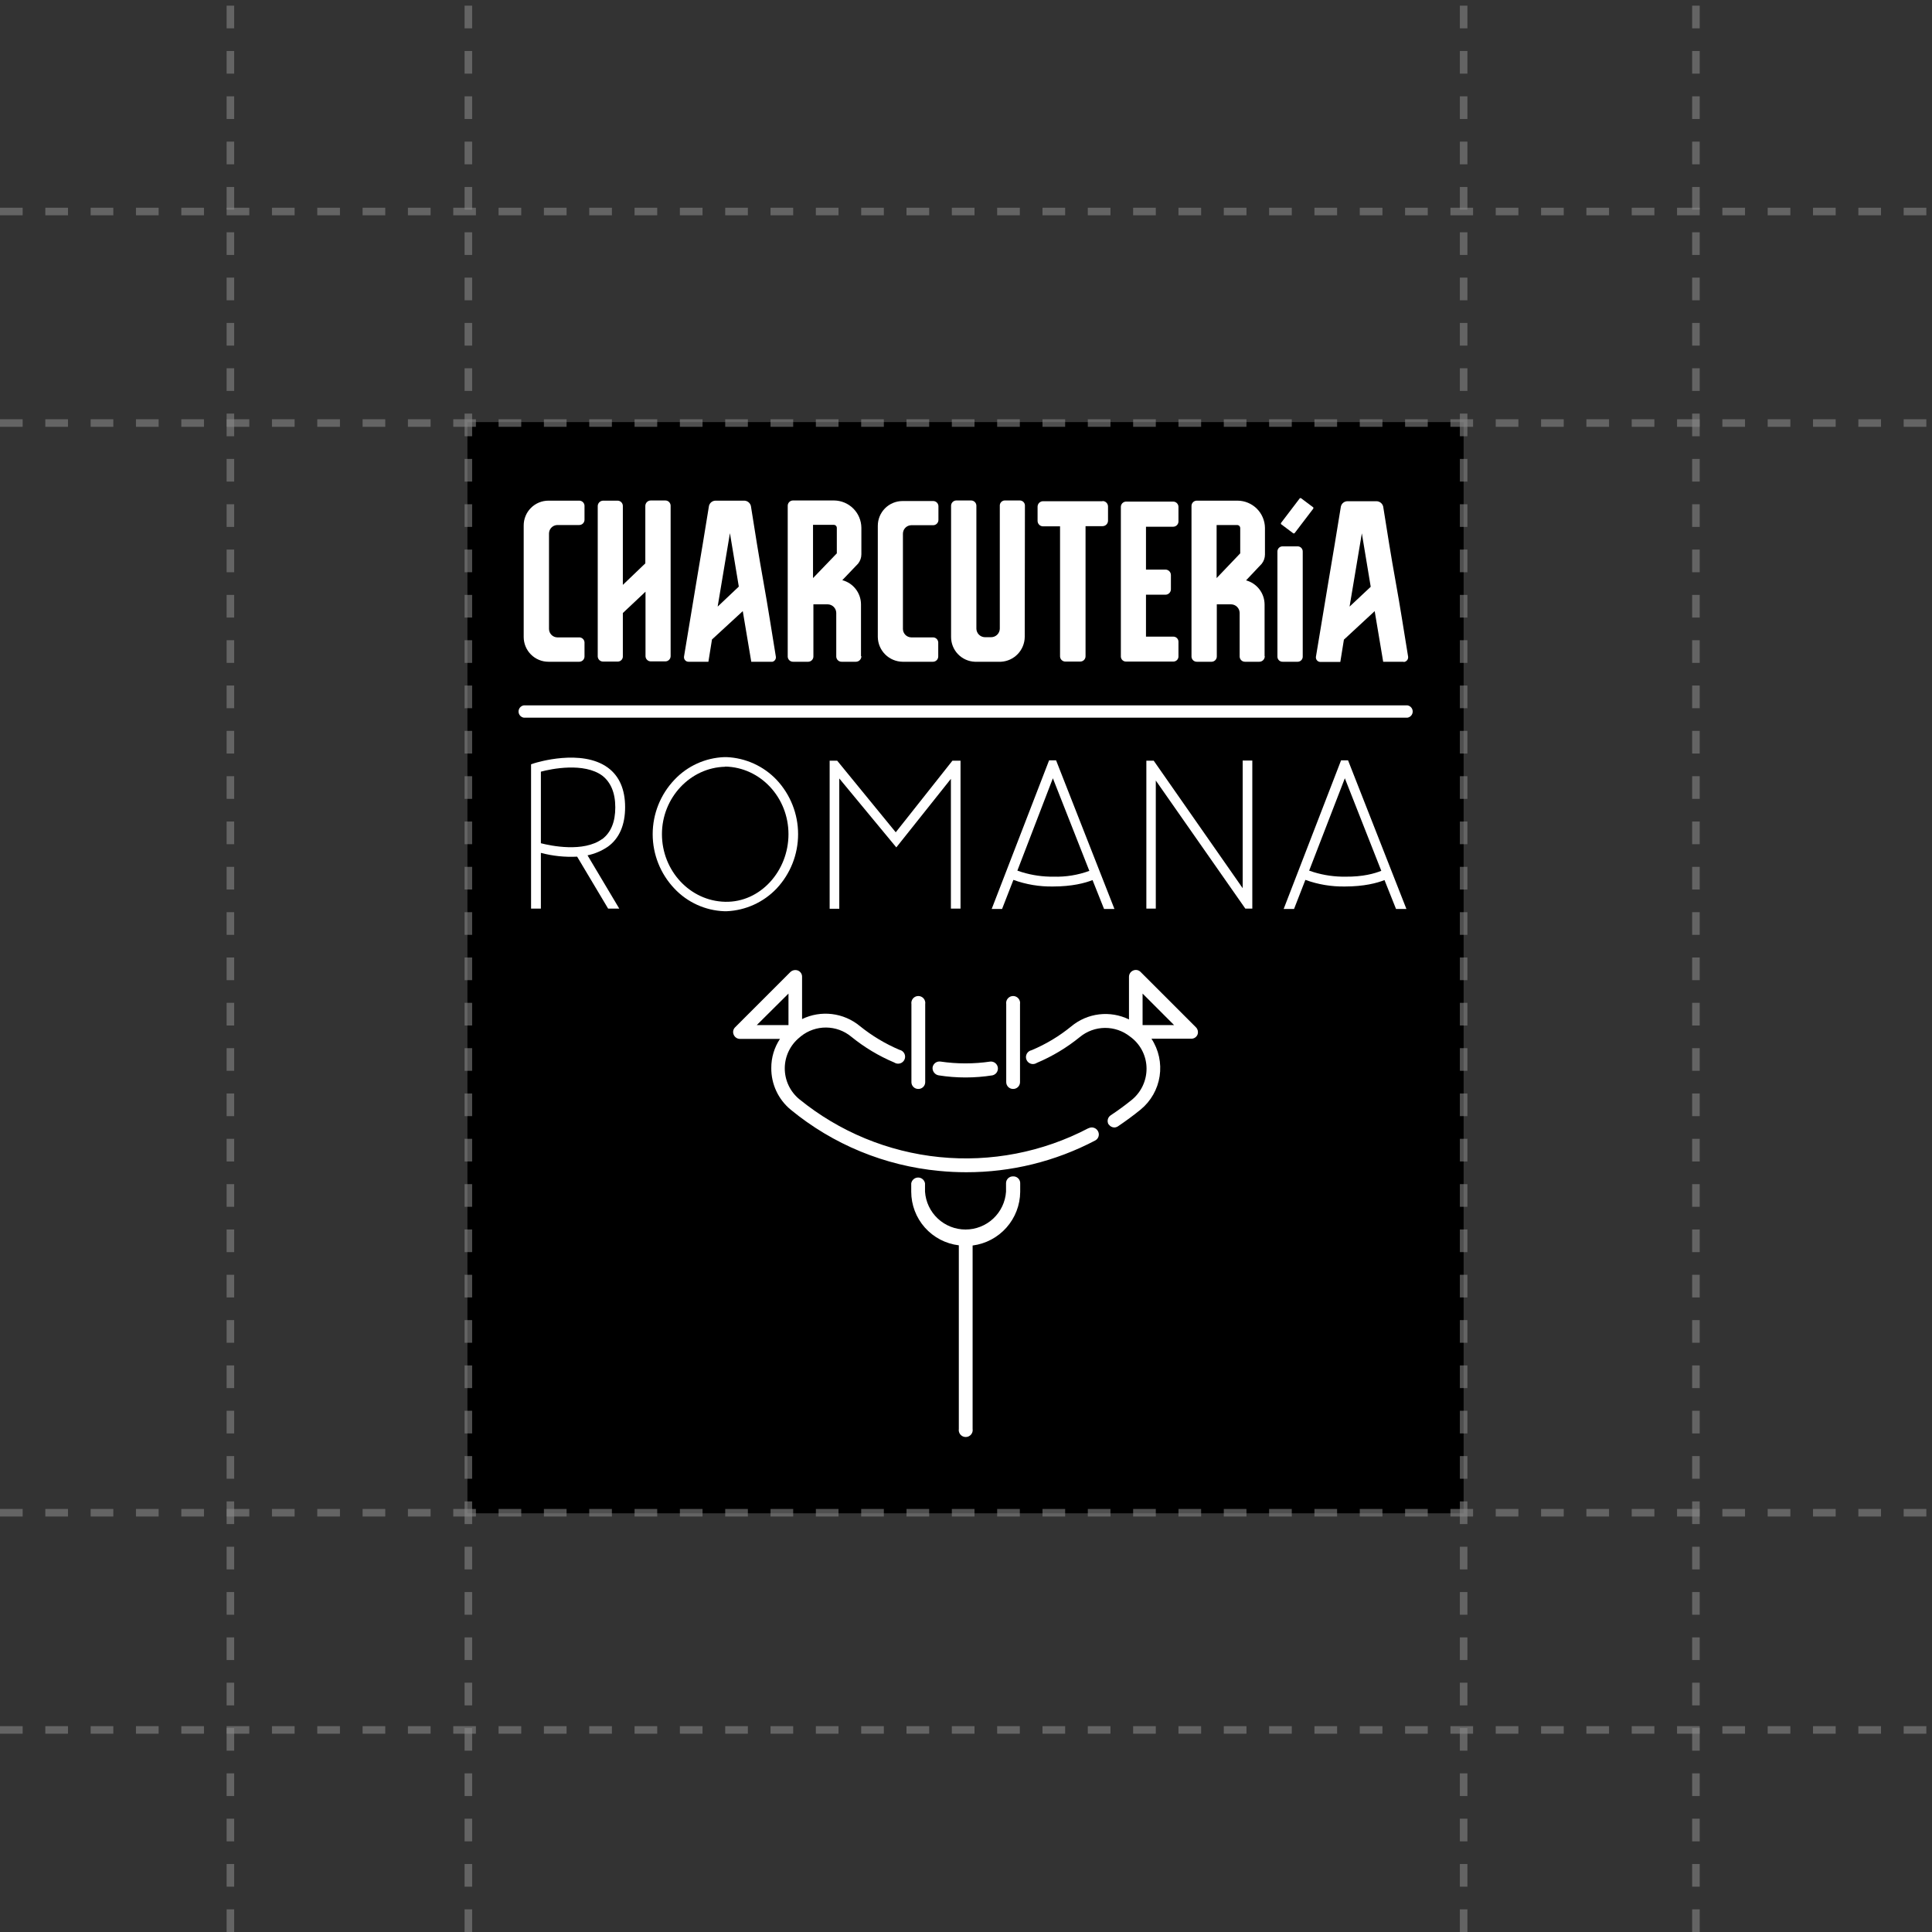 <svg xmlns="http://www.w3.org/2000/svg" width="1023" height="1023" viewBox="0 0 1023 1023" fill="none"><rect x="0" y="0" width="1023" height="1023" fill="#333333" stroke="none"/><path d="M774.5 224H248V800.8H774.5V224Z" fill="black" stroke="black" stroke-miterlimit="10"></path><path d="M311.099 452.9L327.899 481.1H321.999L305.599 453.6C299.134 453.935 292.656 453.26 286.399 451.6V481.1H281.199V404.7L282.999 404.1C283.999 403.8 307.999 396.3 321.899 406.5C327.999 411 330.999 418.1 330.999 427.4C330.999 436.7 327.999 443.9 321.899 448.3C318.639 450.532 314.968 452.095 311.099 452.9ZM318.899 444.3C323.499 440.8 325.799 435.2 325.799 427.5C325.799 419.8 323.399 414.2 318.899 410.7C309.199 403.6 291.899 407.1 286.399 408.6V446.5C291.899 447.9 308.899 451.4 318.799 444.3H318.899Z" fill="white"></path><path d="M384.8 482.5H383.5C373.465 482.125 363.981 477.814 357.1 470.5C349.714 462.73 345.596 452.42 345.596 441.7C345.596 430.98 349.714 420.669 357.1 412.9C363.981 405.585 373.465 401.274 383.5 400.9H384.8C394.821 401.337 404.282 405.638 411.2 412.9C418.519 420.704 422.593 431.001 422.593 441.7C422.593 452.399 418.519 462.696 411.2 470.5C404.282 477.762 394.821 482.062 384.8 482.5ZM384 406C365.5 406.4 350.5 422.4 350.5 441.7C350.5 461 365.3 477.1 384 477.5C402.7 477.9 417.5 461.1 417.5 441.7C417.5 422.3 402.7 406.3 384 405.9V406Z" fill="white"></path><path d="M508.601 402.8V481.1H503.501V412.4L474.601 448.7L444.401 412.2V481.2H439.301V402.8H443.301L474.301 440.7L504.301 402.8H508.601Z" fill="white"></path><path d="M559.2 402.6L590.1 481.3H584.6L578.5 466C574.5 467.6 567.6 469.4 557.6 469.4C550.444 469.532 543.325 468.346 536.6 465.9L530.6 481.3H525.1L555.5 402.6H559.1H559.2ZM576.8 461.1L557.5 412.1L538.7 461L541.1 461.8C546.541 463.468 552.209 464.277 557.9 464.2C564.373 464.392 570.823 463.34 576.9 461.1H576.8Z" fill="white"></path><path d="M663.1 402.7V481.1H659.4L612 413.3V481.1H607V402.8H610.9L658 470.3V402.7H663.1Z" fill="white"></path><path d="M713.799 402.6L744.699 481.3H739.199L733.099 466C729.099 467.6 722.199 469.4 712.199 469.4C705.044 469.532 697.925 468.346 691.199 465.9L685.199 481.3H679.699L710.099 402.6H713.699H713.799ZM731.399 461.1L712.099 412.1L693.199 461L695.599 461.8C701.041 463.468 706.709 464.277 712.399 464.2C721.799 464.3 727.899 462.5 731.399 461.1Z" fill="white"></path><path d="M745.2 380H277.3C276.536 379.865 275.843 379.466 275.345 378.871C274.846 378.277 274.572 377.526 274.572 376.75C274.572 375.974 274.846 375.223 275.345 374.629C275.843 374.034 276.536 373.635 277.3 373.5H745.3C746.064 373.635 746.757 374.034 747.255 374.629C747.754 375.223 748.028 375.974 748.028 376.75C748.028 377.526 747.754 378.277 747.255 378.871C746.757 379.466 746.064 379.865 745.3 380H745.2Z" fill="white"></path><path d="M576.3 597.4C552.076 610.104 524.655 615.416 497.439 612.678C470.223 609.941 444.41 599.274 423.2 582C420.787 580.006 418.847 577.501 417.522 574.665C416.196 571.829 415.518 568.733 415.538 565.603C415.557 562.472 416.272 559.385 417.632 556.565C418.992 553.746 420.963 551.264 423.4 549.3L424.1 548.7C427.884 545.675 432.592 544.044 437.436 544.08C442.28 544.117 446.963 545.819 450.7 548.9C457.612 554.525 465.289 559.138 473.5 562.6C473.954 562.904 474.47 563.103 475.01 563.184C475.551 563.265 476.102 563.225 476.625 563.067C477.148 562.91 477.63 562.638 478.036 562.272C478.441 561.907 478.761 561.455 478.972 560.951C479.182 560.447 479.279 559.903 479.254 559.357C479.229 558.812 479.084 558.278 478.829 557.795C478.573 557.312 478.214 556.892 477.777 556.564C477.34 556.237 476.836 556.01 476.3 555.9C468.75 552.694 461.683 548.453 455.3 543.3C451.091 539.814 445.969 537.612 440.544 536.956C435.118 536.3 429.619 537.218 424.7 539.6V517.3C424.731 516.575 424.536 515.859 424.142 515.25C423.748 514.64 423.174 514.169 422.5 513.9C421.827 513.639 421.092 513.576 420.384 513.718C419.676 513.86 419.022 514.2 418.5 514.7L389.3 543.9C388.766 544.4 388.401 545.054 388.257 545.771C388.114 546.489 388.199 547.233 388.5 547.9C388.781 548.565 389.255 549.131 389.862 549.523C390.468 549.916 391.178 550.117 391.9 550.1H413C409.973 554.663 408.372 560.024 408.4 565.5C408.361 569.719 409.266 573.892 411.048 577.716C412.83 581.54 415.445 584.917 418.7 587.6C441.078 606.005 468.453 617.29 497.3 620C502.034 620.467 506.8 620.7 511.6 620.7C535.395 620.738 558.839 614.971 579.9 603.9C580.323 603.679 580.697 603.377 581.002 603.01C581.306 602.643 581.535 602.219 581.675 601.764C581.814 601.308 581.862 600.829 581.815 600.354C581.768 599.88 581.627 599.42 581.4 599C581.178 598.566 580.873 598.179 580.501 597.863C580.129 597.548 579.698 597.308 579.233 597.16C578.769 597.011 578.279 596.956 577.793 596.997C577.307 597.038 576.833 597.175 576.4 597.4H576.3ZM417.5 526.1V542.8H400.7L417.5 526.1Z" fill="white"></path><path d="M497 569.4C506.441 570.894 516.059 570.894 525.5 569.4C526.415 569.197 527.218 568.654 527.749 567.881C528.279 567.109 528.496 566.163 528.356 565.237C528.217 564.31 527.731 563.471 526.996 562.889C526.262 562.306 525.334 562.025 524.4 562.1C515.647 563.393 506.752 563.393 498 562.1C497.032 561.957 496.047 562.202 495.26 562.783C494.473 563.364 493.948 564.233 493.8 565.2C493.71 566.174 493.988 567.146 494.581 567.924C495.174 568.702 496.037 569.229 497 569.4Z" fill="white"></path><path d="M536.4 622.9C535.927 622.887 535.456 622.967 535.015 623.135C534.573 623.304 534.168 623.558 533.825 623.883C533.481 624.208 533.205 624.598 533.012 625.03C532.819 625.461 532.713 625.927 532.7 626.4C532.7 626.467 532.7 626.533 532.7 626.6V631C532.329 636.436 529.907 641.528 525.926 645.247C521.944 648.966 516.698 651.034 511.25 651.034C505.802 651.034 500.556 648.966 496.574 645.247C492.593 641.528 490.171 636.436 489.8 631V626.6C489.656 625.736 489.211 624.95 488.542 624.384C487.874 623.817 487.026 623.506 486.15 623.506C485.274 623.506 484.426 623.817 483.758 624.384C483.089 624.95 482.644 625.736 482.5 626.6V631C482.499 637.997 485.064 644.751 489.707 649.985C494.351 655.218 500.753 658.568 507.7 659.4V756.6C507.612 757.13 507.64 757.673 507.783 758.19C507.926 758.708 508.18 759.189 508.527 759.598C508.875 760.008 509.307 760.337 509.795 760.563C510.282 760.789 510.813 760.906 511.35 760.906C511.887 760.906 512.418 760.789 512.905 760.563C513.393 760.337 513.825 760.008 514.172 759.598C514.52 759.189 514.774 758.708 514.917 758.19C515.06 757.673 515.088 757.13 515 756.6V659.5C521.922 658.607 528.286 655.239 532.918 650.019C537.55 644.799 540.137 638.079 540.2 631.1V626.7C540.227 626.227 540.16 625.753 540.004 625.306C539.848 624.859 539.605 624.447 539.289 624.094C538.973 623.741 538.59 623.454 538.163 623.249C537.736 623.044 537.273 622.925 536.8 622.9H536.4Z" fill="white"></path><path d="M486.201 576.6C486.674 576.613 487.144 576.533 487.586 576.364C488.028 576.196 488.432 575.942 488.776 575.616C489.12 575.291 489.396 574.902 489.589 574.47C489.782 574.038 489.888 573.573 489.901 573.1C489.901 573.033 489.901 572.966 489.901 572.9V531.7C489.989 531.17 489.96 530.627 489.817 530.109C489.675 529.591 489.421 529.111 489.073 528.701C488.726 528.291 488.294 527.962 487.806 527.736C487.319 527.511 486.788 527.394 486.251 527.394C485.714 527.394 485.183 527.511 484.695 527.736C484.208 527.962 483.776 528.291 483.428 528.701C483.081 529.111 482.827 529.591 482.684 530.109C482.541 530.627 482.513 531.17 482.601 531.7V572.9C482.587 573.373 482.667 573.843 482.836 574.285C483.005 574.727 483.259 575.131 483.584 575.475C483.909 575.819 484.299 576.095 484.73 576.288C485.162 576.481 485.628 576.587 486.101 576.6H486.201Z" fill="white"></path><path d="M536.4 576.6C536.873 576.613 537.344 576.533 537.785 576.364C538.227 576.196 538.632 575.942 538.975 575.616C539.319 575.291 539.595 574.902 539.788 574.47C539.981 574.038 540.087 573.573 540.1 573.1C540.1 573.033 540.1 572.966 540.1 572.9V531.7C540.188 531.17 540.16 530.627 540.017 530.109C539.874 529.591 539.62 529.111 539.272 528.701C538.925 528.291 538.493 527.962 538.005 527.736C537.518 527.511 536.987 527.394 536.45 527.394C535.913 527.394 535.382 527.511 534.895 527.736C534.407 527.962 533.975 528.291 533.628 528.701C533.28 529.111 533.026 529.591 532.883 530.109C532.74 530.627 532.712 531.17 532.8 531.7V572.9C532.787 573.373 532.867 573.843 533.035 574.285C533.204 574.727 533.458 575.131 533.783 575.475C534.108 575.819 534.498 576.095 534.93 576.288C535.362 576.481 535.827 576.587 536.3 576.6H536.4Z" fill="white"></path><path d="M633.2 543.9L603.999 514.7C603.5 514.165 602.846 513.8 602.128 513.657C601.411 513.513 600.666 513.598 599.999 513.9C599.334 514.18 598.768 514.655 598.376 515.261C597.984 515.867 597.783 516.578 597.799 517.3V539.8C592.887 537.393 587.382 536.462 581.952 537.118C576.521 537.775 571.397 539.992 567.2 543.5C560.844 548.69 553.77 552.934 546.2 556.1C545.664 556.209 545.16 556.436 544.723 556.764C544.286 557.092 543.927 557.512 543.671 557.995C543.416 558.478 543.271 559.011 543.246 559.557C543.221 560.103 543.318 560.647 543.528 561.151C543.739 561.655 544.059 562.106 544.464 562.472C544.87 562.838 545.352 563.11 545.875 563.267C546.398 563.425 546.949 563.465 547.489 563.384C548.03 563.303 548.545 563.104 548.999 562.8C557.211 559.338 564.888 554.725 571.799 549.1C575.537 546.018 580.22 544.317 585.064 544.28C589.908 544.244 594.616 545.875 598.399 548.9L599.2 549.5C601.655 551.45 603.64 553.928 605.007 556.75C606.375 559.571 607.09 562.664 607.099 565.8C607.113 568.923 606.439 572.012 605.125 574.846C603.812 577.68 601.891 580.191 599.499 582.2C595.874 585.153 592.102 587.923 588.2 590.5C587.397 590.996 586.822 591.788 586.598 592.704C586.373 593.621 586.518 594.589 586.999 595.4H587.099C587.429 595.893 587.875 596.297 588.399 596.576C588.922 596.855 589.506 597.001 590.099 597C590.819 596.961 591.513 596.718 592.099 596.3C596.099 593.6 600.199 590.6 603.999 587.5C609.404 583.051 612.976 576.762 614.028 569.841C615.08 562.92 613.538 555.854 609.7 550H630.7C631.424 550.031 632.141 549.836 632.75 549.442C633.359 549.047 633.831 548.474 634.099 547.8C634.339 547.132 634.382 546.409 634.222 545.718C634.063 545.026 633.708 544.395 633.2 543.9ZM604.999 542.8V526.1L621.7 542.8H604.999Z" fill="white"></path><path d="M292.199 350.4H290.399C286.925 350.4 283.593 349.02 281.136 346.563C278.679 344.106 277.299 340.774 277.299 337.3V278.3C277.286 276.571 277.615 274.857 278.268 273.256C278.92 271.655 279.883 270.199 281.101 268.972C282.318 267.745 283.767 266.771 285.363 266.107C286.959 265.442 288.67 265.1 290.399 265.1H306.499C306.867 265.073 307.237 265.118 307.587 265.235C307.937 265.351 308.261 265.535 308.54 265.776C308.818 266.018 309.047 266.312 309.211 266.642C309.376 266.972 309.474 267.332 309.499 267.7V275.2C309.499 275.576 309.424 275.949 309.277 276.295C309.13 276.641 308.915 276.955 308.644 277.216C308.373 277.477 308.053 277.682 307.701 277.816C307.35 277.951 306.975 278.013 306.599 278H295.099C293.923 278.026 292.804 278.512 291.982 279.353C291.159 280.194 290.699 281.324 290.699 282.5V333C290.699 334.176 291.159 335.306 291.982 336.147C292.804 336.988 293.923 337.474 295.099 337.5H306.499C306.867 337.473 307.237 337.518 307.587 337.635C307.937 337.751 308.261 337.935 308.54 338.176C308.818 338.418 309.047 338.712 309.211 339.042C309.376 339.372 309.474 339.732 309.499 340.1V347.6C309.499 348.343 309.204 349.055 308.679 349.58C308.154 350.105 307.442 350.4 306.699 350.4H292.199Z" fill="white"></path><path d="M327 265.1C327.743 265.1 328.455 265.395 328.98 265.92C329.505 266.445 329.8 267.157 329.8 267.9V309.7L341.7 298.3V267.9C341.7 267.511 341.778 267.125 341.93 266.767C342.082 266.408 342.304 266.084 342.584 265.813C342.864 265.542 343.196 265.331 343.559 265.191C343.923 265.052 344.311 264.986 344.7 265H352.2C352.568 264.987 352.935 265.046 353.279 265.174C353.624 265.303 353.94 265.498 354.21 265.749C354.479 266 354.696 266.301 354.849 266.636C355.002 266.97 355.087 267.332 355.1 267.7C355.1 267.767 355.1 267.833 355.1 267.9V347.3C355.113 347.668 355.054 348.034 354.926 348.379C354.797 348.724 354.602 349.04 354.351 349.31C354.1 349.579 353.799 349.796 353.464 349.949C353.129 350.102 352.768 350.187 352.4 350.2H344.7C344.332 350.213 343.965 350.154 343.621 350.026C343.276 349.897 342.96 349.702 342.69 349.451C342.421 349.2 342.204 348.899 342.051 348.564C341.898 348.229 341.813 347.868 341.8 347.5C341.8 347.433 341.8 347.367 341.8 347.3V313.3L329.8 324.6V347.4C329.827 347.755 329.784 348.111 329.673 348.449C329.562 348.787 329.385 349.1 329.153 349.37C328.921 349.639 328.637 349.86 328.319 350.02C328.001 350.179 327.655 350.275 327.3 350.3H319.4C319.032 350.313 318.665 350.254 318.321 350.126C317.976 349.997 317.66 349.802 317.39 349.551C317.121 349.3 316.904 348.999 316.751 348.664C316.598 348.329 316.513 347.968 316.5 347.6C316.5 347.533 316.5 347.467 316.5 347.4V268C316.5 267.231 316.806 266.493 317.349 265.949C317.893 265.405 318.631 265.1 319.4 265.1H327Z" fill="white"></path><path d="M408.2 350.4H397.8L393.3 323.6L377 338.6L375.1 350.4H364.7C364.34 350.42 363.98 350.359 363.647 350.221C363.314 350.082 363.016 349.871 362.776 349.602C362.536 349.333 362.359 349.013 362.259 348.667C362.16 348.32 362.14 347.955 362.2 347.6C364.4 334.2 366.6 321 368.8 307.8C371 294.6 373.3 281.2 375.4 267.9C375.585 267.089 376.044 266.367 376.7 265.857C377.357 265.347 378.169 265.079 379 265.1H394.2C394.992 265.14 395.75 265.435 396.362 265.939C396.974 266.443 397.408 267.13 397.6 267.9C399.7 281.2 401.8 294.5 404.2 307.8C406.6 321.1 408.6 334.2 410.8 347.6C410.92 348.209 410.8 348.84 410.465 349.363C410.129 349.885 409.604 350.256 409 350.4H408.2ZM391.2 310.6L386.5 282.3L380 321.2L391.2 310.6Z" fill="white"></path><path d="M456.1 347.5C456.1 348.269 455.794 349.007 455.25 349.551C454.706 350.094 453.969 350.4 453.199 350.4H445.6C444.857 350.4 444.145 350.105 443.62 349.58C443.094 349.055 442.8 348.343 442.8 347.6V324.5C442.774 323.315 442.292 322.185 441.453 321.346C440.615 320.508 439.485 320.026 438.3 320H430.699V347.5C430.713 347.868 430.654 348.235 430.525 348.579C430.397 348.924 430.201 349.24 429.951 349.51C429.7 349.779 429.398 349.996 429.064 350.149C428.729 350.302 428.367 350.387 427.999 350.4H419.999C419.632 350.413 419.265 350.354 418.92 350.226C418.575 350.097 418.259 349.902 417.99 349.651C417.72 349.4 417.503 349.099 417.35 348.764C417.198 348.429 417.112 348.068 417.1 347.7C417.1 347.633 417.1 347.567 417.1 347.5V267.9C417.086 267.532 417.145 267.165 417.274 266.821C417.402 266.476 417.598 266.16 417.848 265.89C418.099 265.621 418.401 265.404 418.735 265.251C419.07 265.098 419.432 265.013 419.8 265H441.6C445.42 265.026 449.078 266.548 451.789 269.24C454.5 271.932 456.047 275.58 456.1 279.4V293.5C456.1 295.278 455.501 297.005 454.399 298.4L445.999 307.2C448.811 307.943 451.302 309.588 453.09 311.881C454.878 314.175 455.865 316.992 455.899 319.9V347.4L456.1 347.5ZM443.1 293V279.4C443.076 279.01 442.91 278.642 442.634 278.366C442.357 278.089 441.99 277.924 441.6 277.9H430.499V306.1L443.1 293Z" fill="white"></path><path d="M479.601 350.4H477.901C474.443 350.348 471.14 348.952 468.695 346.506C466.249 344.06 464.852 340.758 464.801 337.3V278.4C464.801 274.926 466.181 271.594 468.638 269.137C471.094 266.68 474.426 265.3 477.901 265.3H493.901C494.269 265.273 494.638 265.319 494.988 265.435C495.339 265.551 495.662 265.735 495.941 265.977C496.22 266.218 496.448 266.512 496.613 266.843C496.778 267.173 496.875 267.532 496.901 267.9V275.4C496.888 275.768 496.803 276.13 496.65 276.464C496.497 276.799 496.28 277.101 496.01 277.351C495.741 277.602 495.425 277.797 495.08 277.926C494.735 278.054 494.369 278.113 494.001 278.1H482.501C481.325 278.126 480.206 278.612 479.383 279.453C478.561 280.294 478.1 281.424 478.101 282.6V333C478.1 334.176 478.561 335.306 479.383 336.147C480.206 336.988 481.325 337.474 482.501 337.5H493.801C494.169 337.473 494.538 337.519 494.888 337.635C495.239 337.751 495.562 337.935 495.841 338.177C496.12 338.418 496.348 338.712 496.513 339.043C496.678 339.373 496.775 339.732 496.801 340.1V347.6C496.801 348.343 496.506 349.055 495.981 349.58C495.456 350.105 494.743 350.4 494.001 350.4H479.601Z" fill="white"></path><path d="M542.6 337.2C542.579 340.592 541.263 343.848 538.92 346.302C536.578 348.756 533.387 350.222 529.999 350.4H516.2C512.813 350.271 509.608 348.834 507.258 346.391C504.908 343.948 503.597 340.69 503.6 337.3V267.9C503.586 267.532 503.645 267.166 503.774 266.821C503.902 266.476 504.098 266.16 504.348 265.89C504.599 265.621 504.901 265.404 505.235 265.251C505.57 265.098 505.932 265.013 506.299 265H514.1C514.467 264.987 514.834 265.046 515.179 265.175C515.524 265.303 515.84 265.498 516.109 265.749C516.379 266 516.596 266.301 516.749 266.636C516.901 266.971 516.987 267.332 516.999 267.7C516.999 267.767 516.999 267.834 516.999 267.9V332.9C517.025 334.086 517.507 335.215 518.346 336.054C519.184 336.892 520.314 337.375 521.499 337.4H524.799C526.002 337.4 527.158 336.93 528.017 336.088C528.877 335.247 529.373 334.103 529.399 332.9V267.9C529.372 267.545 529.415 267.189 529.526 266.851C529.637 266.513 529.814 266.2 530.047 265.93C530.279 265.661 530.562 265.44 530.88 265.28C531.198 265.121 531.545 265.026 531.899 265H539.899C540.28 264.985 540.659 265.05 541.012 265.192C541.366 265.334 541.685 265.549 541.949 265.823C542.214 266.096 542.417 266.423 542.547 266.781C542.676 267.139 542.728 267.521 542.7 267.9L542.6 337.2Z" fill="white"></path><path d="M583.8 265.3C584.57 265.3 585.307 265.605 585.851 266.149C586.395 266.693 586.7 267.431 586.7 268.2V275.7C586.7 276.469 586.395 277.207 585.851 277.75C585.307 278.294 584.57 278.6 583.8 278.6H574.8V347.5C574.8 348.242 574.505 348.955 573.98 349.48C573.455 350.005 572.743 350.3 572 350.3H564.2C563.833 350.313 563.466 350.254 563.121 350.125C562.776 349.997 562.46 349.802 562.191 349.551C561.921 349.3 561.704 348.999 561.551 348.664C561.399 348.329 561.313 347.968 561.3 347.6V278.7H552.3C551.531 278.7 550.794 278.394 550.25 277.85C549.706 277.307 549.4 276.569 549.4 275.8V268.3C549.4 267.531 549.706 266.793 550.25 266.249C550.794 265.705 551.531 265.4 552.3 265.4H583.8V265.3Z" fill="white"></path><path d="M621.2 265.6C621.943 265.6 622.655 265.895 623.18 266.42C623.705 266.945 624 267.657 624 268.4V276C624.013 276.368 623.954 276.735 623.826 277.079C623.697 277.424 623.502 277.74 623.251 278.01C623 278.279 622.699 278.496 622.364 278.649C622.029 278.802 621.668 278.887 621.3 278.9H606.8V301.6H617.1C617.869 301.6 618.607 301.906 619.15 302.449C619.694 302.993 620 303.731 620 304.5V312.1C619.974 312.852 619.657 313.564 619.116 314.086C618.575 314.609 617.852 314.901 617.1 314.9H606.8V337.1H621.2C621.555 337.087 621.908 337.143 622.241 337.267C622.574 337.39 622.879 337.578 623.139 337.82C623.399 338.061 623.609 338.351 623.757 338.674C623.904 338.997 623.987 339.345 624 339.7C624 339.767 624 339.833 624 339.9V347.5C624.013 347.855 623.957 348.209 623.833 348.541C623.71 348.874 623.522 349.179 623.28 349.439C623.039 349.699 622.748 349.909 622.426 350.057C622.103 350.205 621.755 350.287 621.4 350.3H596.3C595.945 350.313 595.591 350.257 595.259 350.133C594.926 350.01 594.621 349.822 594.361 349.581C594.101 349.339 593.891 349.049 593.743 348.726C593.595 348.403 593.513 348.055 593.5 347.7C593.5 347.633 593.5 347.567 593.5 347.5V268.5C593.487 268.132 593.546 267.766 593.674 267.421C593.803 267.076 593.998 266.76 594.249 266.49C594.499 266.221 594.801 266.004 595.136 265.851C595.47 265.698 595.832 265.613 596.2 265.6H621.3H621.2Z" fill="white"></path><path d="M669.7 347.5C669.7 348.269 669.395 349.007 668.851 349.551C668.307 350.095 667.569 350.4 666.8 350.4H659.2C658.458 350.4 657.745 350.105 657.22 349.58C656.695 349.055 656.4 348.343 656.4 347.6V324.5C656.375 323.315 655.892 322.185 655.054 321.346C654.216 320.508 653.086 320.026 651.9 320H644.3V347.5C644.314 347.868 644.254 348.235 644.126 348.579C643.997 348.924 643.802 349.24 643.551 349.51C643.301 349.779 642.999 349.996 642.664 350.149C642.33 350.302 641.968 350.387 641.6 350.4H633.8C633.433 350.413 633.066 350.354 632.721 350.226C632.376 350.097 632.06 349.902 631.791 349.651C631.521 349.4 631.304 349.099 631.151 348.764C630.998 348.43 630.913 348.068 630.9 347.7C630.9 347.633 630.9 347.567 630.9 347.5V268C630.887 267.632 630.946 267.266 631.075 266.921C631.203 266.576 631.398 266.26 631.649 265.99C631.9 265.721 632.201 265.504 632.536 265.351C632.871 265.198 633.233 265.113 633.6 265.1H655.3C659.121 265.126 662.779 266.648 665.49 269.34C668.2 272.032 669.748 275.68 669.8 279.5V293.6C669.801 295.378 669.202 297.105 668.1 298.5L659.8 307.3C662.593 308.062 665.062 309.714 666.83 312.006C668.599 314.298 669.572 317.105 669.6 320V347.4L669.7 347.5ZM656.7 293V279.5C656.677 279.11 656.511 278.742 656.235 278.466C655.958 278.189 655.59 278.024 655.2 278H644.2V306.1L656.7 293Z" fill="white"></path><path d="M686.9 289.3C687.28 289.272 687.661 289.324 688.019 289.453C688.377 289.582 688.704 289.786 688.978 290.05C689.252 290.315 689.467 290.634 689.608 290.987C689.75 291.34 689.816 291.72 689.8 292.1V347.6C689.814 347.955 689.757 348.308 689.634 348.641C689.51 348.974 689.322 349.279 689.081 349.539C688.839 349.799 688.549 350.009 688.226 350.157C687.904 350.304 687.555 350.387 687.2 350.4H679.2C678.846 350.413 678.492 350.357 678.159 350.233C677.827 350.11 677.521 349.922 677.261 349.681C677.001 349.439 676.791 349.149 676.644 348.826C676.496 348.503 676.413 348.155 676.4 347.8C676.4 347.733 676.4 347.667 676.4 347.6V292.1C676.387 291.745 676.444 291.392 676.567 291.059C676.691 290.726 676.878 290.421 677.12 290.161C677.361 289.901 677.652 289.691 677.974 289.543C678.297 289.396 678.646 289.313 679 289.3H686.9Z" fill="white"></path><path d="M742.9 350.4H732.4L727.9 323.6L711.6 338.7L709.7 350.5H699.3C698.94 350.52 698.58 350.459 698.247 350.321C697.913 350.183 697.616 349.971 697.375 349.702C697.135 349.433 696.959 349.113 696.859 348.767C696.759 348.42 696.739 348.056 696.8 347.7C699 334.3 701.2 321.1 703.4 308C705.6 294.9 707.9 281.4 710 268.2C710.184 267.389 710.644 266.668 711.3 266.157C711.956 265.647 712.769 265.379 713.6 265.4H728.8C729.626 265.398 730.43 265.672 731.083 266.179C731.735 266.687 732.199 267.398 732.4 268.2C734.5 281.5 736.6 294.8 739 308C741.4 321.2 743.4 334.3 745.6 347.7C745.686 348.349 745.514 349.005 745.122 349.529C744.729 350.052 744.147 350.401 743.5 350.5L742.9 350.4ZM725.8 310.7L721.1 282.4L714.6 321.2L725.8 310.7Z" fill="white"></path><path d="M684.8 282.4L678.4 277.6C678.2 277.5 678.2 277.2 678.3 276.9L688.2 263.9C688.3 263.7 688.6 263.7 688.9 263.8L695.3 268.6C695.5 268.7 695.5 269 695.4 269.3L685.5 282.3C685.409 282.389 685.292 282.446 685.166 282.464C685.041 282.482 684.912 282.46 684.8 282.4Z" fill="white"></path><path d="M0 224H1023" stroke="#898989" stroke-opacity="0.58" stroke-width="4" stroke-dasharray="12 12"></path><path d="M0 112H1023" stroke="#898989" stroke-opacity="0.58" stroke-width="4" stroke-dasharray="12 12"></path><path d="M0 916H1023" stroke="#898989" stroke-opacity="0.58" stroke-width="4" stroke-dasharray="12 12"></path><path d="M0 801H1023" stroke="#898989" stroke-opacity="0.58" stroke-width="4" stroke-dasharray="12 12"></path><path d="M775 1023L775 3.09944e-05" stroke="#898989" stroke-opacity="0.58" stroke-width="4" stroke-dasharray="12 12"></path><path d="M898 1023L898 3.09944e-05" stroke="#898989" stroke-opacity="0.58" stroke-width="4" stroke-dasharray="12 12"></path><path d="M122 1023L122 3.09944e-05" stroke="#898989" stroke-opacity="0.58" stroke-width="4" stroke-dasharray="12 12"></path><path d="M248 1023L248 3.09944e-05" stroke="#898989" stroke-opacity="0.58" stroke-width="4" stroke-dasharray="12 12"></path></svg>